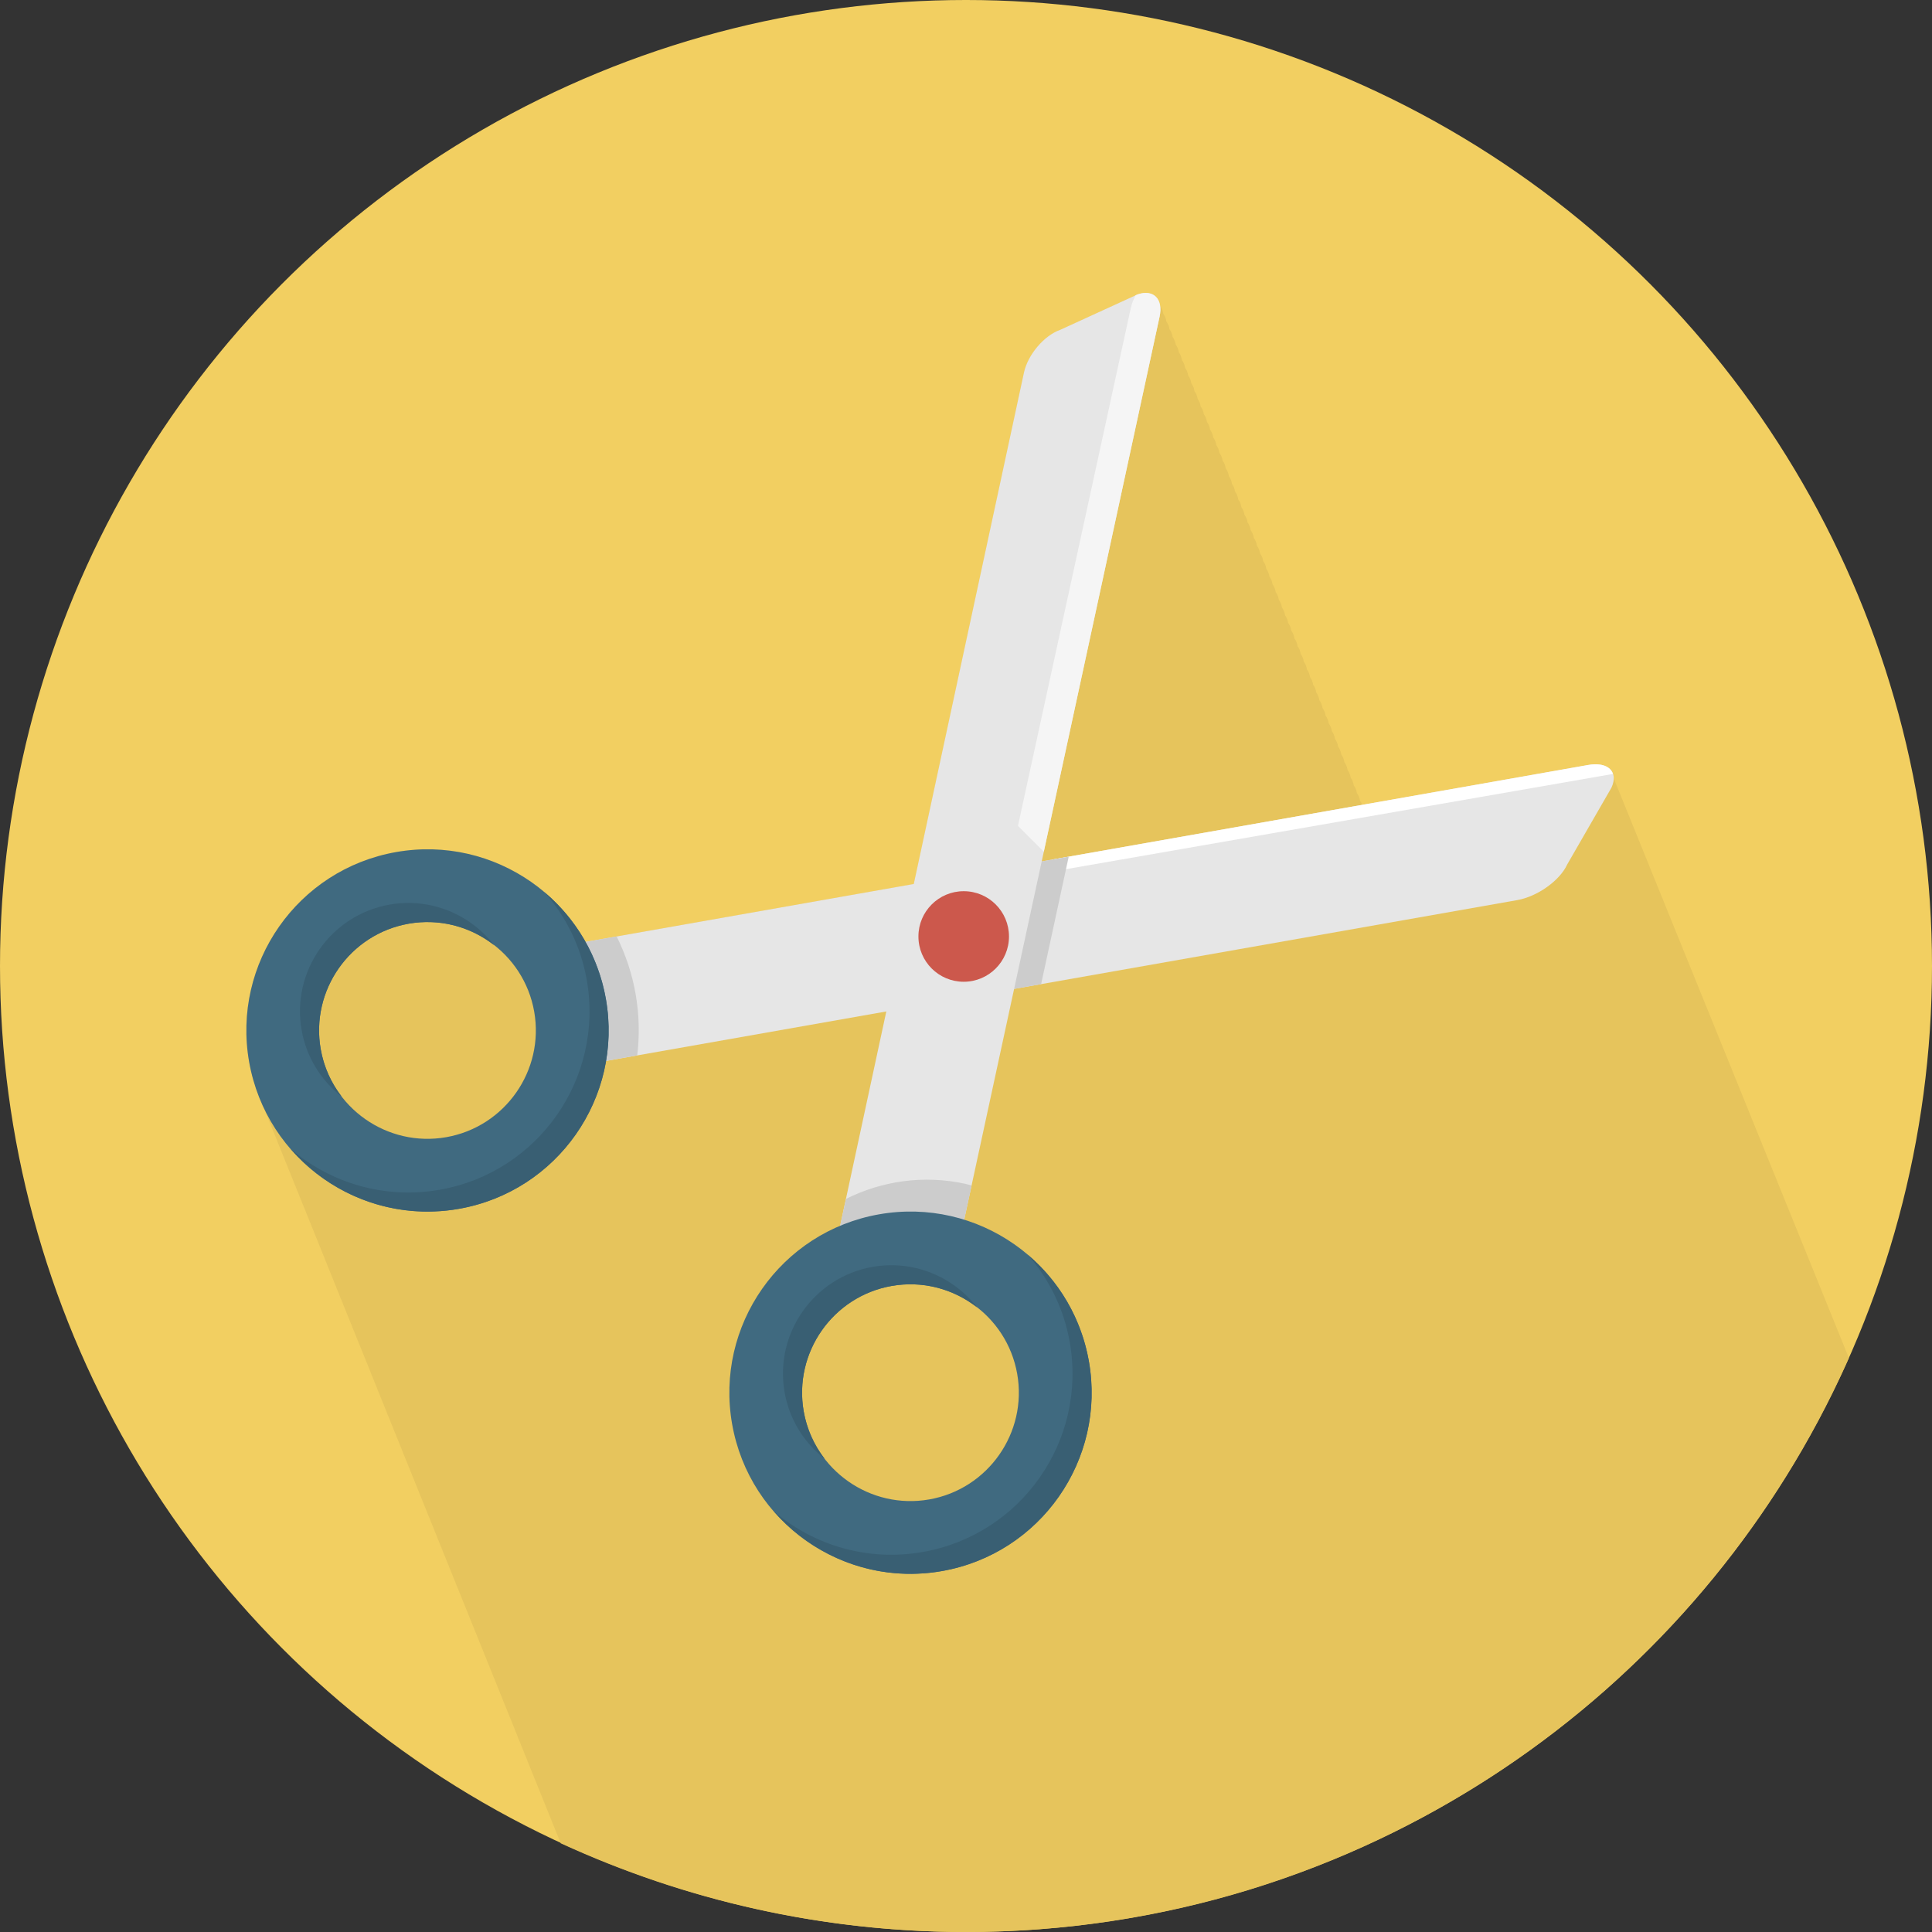 <?xml version="1.0" encoding="iso-8859-1"?>
<!-- Generator: Adobe Illustrator 15.0.0, SVG Export Plug-In . SVG Version: 6.00 Build 0)  -->
<!DOCTYPE svg PUBLIC "-//W3C//DTD SVG 1.1//EN" "http://www.w3.org/Graphics/SVG/1.1/DTD/svg11.dtd">
<svg version="1.1" id="Layer_1" xmlns="http://www.w3.org/2000/svg" xmlns:xlink="http://www.w3.org/1999/xlink" x="0px" y="0px"
	 width="128px" height="128px" viewBox="0 0 128 128" style="enable-background:new 0 0 128 128;" xml:space="preserve">
<rect x="0" y="0" width="128" height="128" fill="#333333" stroke="none"/>
<g>
	<circle style="fill:#F2CF61;" cx="64" cy="64" r="64"/>
	<path style="fill:#E6C45C;" d="M122.493,89.968l-15.61-38.479c-0.007-0.071,0-0.149-0.021-0.213l0,0
		c-0.079-0.241-0.262-0.423-0.532-0.529c-0.021-0.009-0.046-0.014-0.069-0.022c-0.109-0.036-0.23-0.06-0.365-0.071
		c-0.043-0.004-0.082-0.009-0.127-0.01c-0.172-0.004-0.354,0.004-0.558,0.04l-14.962,2.641c-0.036-0.103-0.084-0.193-0.145-0.271
		c-0.031-0.206-0.104-0.376-0.207-0.512c-0.03-0.206-0.104-0.376-0.207-0.512c-0.03-0.206-0.104-0.376-0.207-0.512
		c-0.03-0.206-0.104-0.376-0.207-0.512c-0.03-0.206-0.104-0.376-0.207-0.512c-0.03-0.206-0.104-0.376-0.207-0.512
		c-0.03-0.206-0.104-0.376-0.207-0.513c-0.03-0.206-0.104-0.376-0.207-0.512c-0.03-0.206-0.104-0.376-0.207-0.512
		c-0.03-0.206-0.104-0.376-0.207-0.512c-0.03-0.206-0.104-0.376-0.207-0.512c-0.03-0.206-0.104-0.376-0.207-0.512
		c-0.029-0.205-0.102-0.375-0.206-0.511c-0.029-0.207-0.103-0.377-0.207-0.514c-0.029-0.206-0.103-0.376-0.207-0.512
		c-0.029-0.206-0.103-0.376-0.207-0.512c-0.028-0.206-0.103-0.376-0.207-0.513c-0.028-0.206-0.103-0.376-0.207-0.512
		c-0.028-0.206-0.103-0.376-0.207-0.512c-0.028-0.206-0.103-0.376-0.207-0.512c-0.028-0.206-0.103-0.376-0.207-0.512
		c-0.028-0.206-0.103-0.376-0.207-0.512c-0.028-0.206-0.103-0.376-0.207-0.512c-0.028-0.206-0.103-0.376-0.207-0.512
		c-0.028-0.206-0.103-0.376-0.206-0.512c-0.029-0.206-0.104-0.376-0.207-0.512c-0.029-0.206-0.104-0.376-0.207-0.513
		c-0.029-0.205-0.103-0.375-0.207-0.511c-0.029-0.207-0.102-0.377-0.207-0.514c-0.029-0.206-0.103-0.376-0.207-0.512
		c-0.029-0.206-0.103-0.376-0.207-0.512c-0.029-0.206-0.103-0.376-0.207-0.512c-0.029-0.206-0.103-0.376-0.207-0.512
		c-0.029-0.206-0.103-0.376-0.207-0.512c-0.029-0.206-0.103-0.376-0.207-0.512c-0.029-0.206-0.103-0.376-0.207-0.512
		c-0.029-0.206-0.103-0.376-0.207-0.513c-0.029-0.206-0.103-0.376-0.207-0.512c-0.029-0.206-0.103-0.376-0.207-0.512
		c-0.029-0.206-0.102-0.376-0.206-0.512c-0.03-0.206-0.103-0.376-0.207-0.512c-0.03-0.206-0.103-0.376-0.207-0.512
		c-0.029-0.205-0.103-0.375-0.206-0.511c-0.029-0.207-0.102-0.377-0.207-0.514c-0.029-0.206-0.104-0.376-0.207-0.512
		c-0.029-0.206-0.104-0.376-0.207-0.512c-0.029-0.206-0.104-0.376-0.207-0.512c-0.029-0.206-0.104-0.376-0.207-0.513
		c-0.029-0.206-0.104-0.376-0.207-0.512c-0.029-0.206-0.104-0.376-0.207-0.512c-0.029-0.206-0.104-0.376-0.207-0.512
		c-0.029-0.206-0.104-0.376-0.207-0.512c-0.029-0.206-0.104-0.376-0.207-0.512c-0.029-0.206-0.104-0.376-0.207-0.512
		c-0.029-0.206-0.103-0.376-0.207-0.512c-0.029-0.206-0.103-0.376-0.207-0.512c-0.029-0.206-0.103-0.376-0.207-0.512
		c-0.029-0.206-0.102-0.375-0.205-0.511c-0.029-0.207-0.103-0.377-0.207-0.514c-0.031-0.206-0.104-0.376-0.207-0.512
		c-0.031-0.206-0.104-0.376-0.207-0.512c-0.03-0.206-0.104-0.376-0.207-0.512c-0.03-0.206-0.104-0.376-0.207-0.512
		c-0.03-0.206-0.104-0.376-0.207-0.512c-0.104-0.711-0.68-1.046-1.502-0.758l-0.117,0.054l0,0l-4.996,2.287
		c-1.064,0.372-2.146,1.646-2.401,2.831l-7.3,33.884L40.855,62.04l-2.069,0.365c-0.08-0.145-0.165-0.283-0.251-0.422
		c-0.087-0.142-0.176-0.282-0.27-0.418c-0.113-0.169-0.232-0.333-0.355-0.496c-0.098-0.131-0.195-0.262-0.299-0.388
		c-0.133-0.163-0.273-0.318-0.416-0.473c-0.104-0.114-0.202-0.231-0.312-0.341c-0.177-0.18-0.364-0.35-0.552-0.519
		c-2.65-2.376-6.318-3.563-10.098-2.897c-6.526,1.152-10.883,7.377-9.731,13.902c0.132,0.748,0.354,1.453,0.612,2.136
		c0.058,0.177,0.142,0.339,0.207,0.512c0.058,0.177,0.142,0.339,0.207,0.513c0.058,0.176,0.142,0.338,0.207,0.512
		c0.058,0.177,0.142,0.339,0.207,0.512c0.058,0.177,0.142,0.339,0.207,0.512c0.058,0.176,0.141,0.335,0.205,0.506
		c0.058,0.18,0.142,0.344,0.207,0.519c0.059,0.178,0.143,0.34,0.207,0.514c0.059,0.177,0.143,0.339,0.207,0.513
		c0.059,0.176,0.143,0.338,0.207,0.512c0.059,0.177,0.143,0.339,0.207,0.512c0.059,0.177,0.143,0.339,0.207,0.512
		c0.059,0.178,0.143,0.34,0.207,0.512c0.059,0.178,0.143,0.34,0.207,0.513c0.059,0.177,0.143,0.339,0.207,0.512
		c0.059,0.177,0.143,0.339,0.207,0.513c0.059,0.176,0.143,0.338,0.207,0.51c0.059,0.179,0.143,0.341,0.207,0.515
		c0.059,0.177,0.143,0.339,0.207,0.512c0.059,0.177,0.143,0.339,0.207,0.513c0.059,0.175,0.141,0.334,0.205,0.506
		c0.059,0.179,0.143,0.344,0.208,0.519c0.058,0.177,0.142,0.339,0.207,0.513c0.058,0.176,0.142,0.338,0.207,0.512
		c0.058,0.177,0.142,0.339,0.207,0.512c0.058,0.177,0.142,0.339,0.207,0.512c0.058,0.178,0.142,0.34,0.207,0.512
		c0.058,0.178,0.142,0.34,0.207,0.513c0.058,0.177,0.142,0.34,0.207,0.513c0.058,0.178,0.142,0.34,0.207,0.512
		c0.058,0.178,0.142,0.34,0.207,0.513c0.058,0.177,0.142,0.339,0.206,0.512c0.059,0.177,0.143,0.339,0.207,0.513
		c0.059,0.176,0.143,0.338,0.207,0.512c0.059,0.177,0.143,0.339,0.207,0.512c0.059,0.175,0.141,0.334,0.205,0.505
		c0.059,0.179,0.143,0.345,0.209,0.521c0.058,0.177,0.142,0.338,0.207,0.512c0.058,0.177,0.142,0.34,0.207,0.513
		c0.058,0.177,0.142,0.339,0.207,0.513c0.058,0.176,0.142,0.338,0.207,0.512c0.058,0.177,0.142,0.339,0.207,0.512
		c0.058,0.177,0.142,0.339,0.207,0.512c0.057,0.178,0.142,0.34,0.207,0.512c0.057,0.178,0.141,0.34,0.207,0.512
		c0.057,0.178,0.141,0.34,0.207,0.514c0.057,0.178,0.141,0.34,0.206,0.512c0.058,0.178,0.142,0.34,0.207,0.513
		c0.058,0.177,0.142,0.34,0.207,0.513c0.058,0.178,0.142,0.339,0.207,0.512c0.058,0.176,0.142,0.336,0.205,0.506
		c0.058,0.18,0.144,0.345,0.208,0.52c0.059,0.177,0.143,0.339,0.207,0.512c0.059,0.178,0.143,0.34,0.207,0.512
		c0.059,0.178,0.143,0.34,0.207,0.512c0.059,0.178,0.143,0.34,0.207,0.513c0.059,0.177,0.143,0.34,0.207,0.513
		c0.059,0.178,0.143,0.34,0.207,0.512c0.058,0.178,0.143,0.341,0.207,0.514c0.058,0.177,0.142,0.339,0.207,0.512
		c0.058,0.178,0.142,0.34,0.207,0.512c0.058,0.178,0.142,0.34,0.207,0.513c0.058,0.177,0.142,0.339,0.207,0.512
		c0.058,0.177,0.142,0.339,0.207,0.511c0.058,0.178,0.142,0.34,0.207,0.514c0.058,0.177,0.142,0.34,0.207,0.513
		c0.058,0.175,0.14,0.335,0.205,0.505c0.058,0.18,0.142,0.344,0.207,0.52c0.059,0.177,0.143,0.339,0.207,0.512
		c0.059,0.177,0.143,0.339,0.207,0.512c0.059,0.178,0.143,0.34,0.207,0.512c0.059,0.178,0.143,0.34,0.207,0.513
		c0.059,0.177,0.143,0.339,0.207,0.511c0.059,0.178,0.143,0.34,0.207,0.514c0.059,0.176,0.143,0.34,0.207,0.512
		c0.059,0.178,0.143,0.34,0.207,0.513c0.059,0.177,0.143,0.339,0.207,0.512c0.059,0.177,0.143,0.341,0.207,0.513
		c0.059,0.178,0.143,0.34,0.207,0.513c0.059,0.177,0.143,0.339,0.207,0.512c0.059,0.177,0.143,0.339,0.207,0.513
		c0.059,0.174,0.141,0.334,0.205,0.506c0.059,0.179,0.143,0.343,0.208,0.518c0.058,0.178,0.142,0.34,0.207,0.514
		c0.058,0.178,0.142,0.34,0.207,0.512c0.058,0.178,0.142,0.341,0.207,0.514c0.058,0.177,0.142,0.339,0.207,0.512
		c0.058,0.178,0.142,0.34,0.207,0.514c0.058,0.177,0.142,0.338,0.207,0.512c0.058,0.177,0.142,0.339,0.207,0.512
		c0.058,0.178,0.142,0.339,0.207,0.512c0.058,0.178,0.142,0.34,0.207,0.512c0.058,0.178,0.142,0.34,0.206,0.514
		c0.059,0.177,0.143,0.339,0.207,0.512c0.059,0.178,0.143,0.34,0.207,0.514c0.059,0.177,0.143,0.339,0.207,0.512
		c0.051,0.15,0.117,0.289,0.177,0.434C45.325,125.877,54.412,128,64,128C90.098,128,112.532,112.37,122.493,89.968z"/>
	<g>
		<path style="fill:#E6E6E6;" d="M35.93,62.91l69.279-12.227c1.337-0.236,2.037,0.441,1.555,1.5l-2.934,5.092
			c-0.482,1.061-1.971,2.124-3.307,2.359L37.32,70.788L35.93,62.91z"/>
		<path style="fill:#CCCCCC;" d="M42.107,65.836c-0.234-1.334-0.662-2.606-1.252-3.796l-4.926,0.87l1.391,7.878l4.898-0.865
			C42.378,68.593,42.354,67.221,42.107,65.836z"/>
		<path style="fill:#FFFFFF;" d="M70.359,57.631l36.502-6.355c-0.163-0.496-0.762-0.751-1.652-0.593l-35.527,6.27L70.359,57.631z"/>
		<polygon style="fill:#CCCCCC;" points="60.508,66.695 68.977,65.201 70.805,56.754 62.326,58.251 		"/>
		<g>
			<path style="fill:#406A80;" d="M40.141,66.184c-1.152-6.525-7.377-10.884-13.904-9.731c-6.526,1.152-10.883,7.377-9.731,13.903
				c1.152,6.525,7.377,10.884,13.903,9.731C36.936,78.936,41.291,72.709,40.141,66.184z M21.25,69.518
				c-0.688-3.899,1.925-7.632,5.823-8.32c3.899-0.688,7.632,1.925,8.319,5.824c0.688,3.898-1.925,7.631-5.824,8.319
				C25.671,76.029,21.938,73.416,21.25,69.518z"/>
			<g>
				<path style="fill:#395F73;" d="M32.738,62.623c-1.581-2.044-4.213-3.169-6.93-2.69c-3.899,0.688-6.514,4.42-5.824,8.319
					c0.32,1.814,1.305,3.344,2.654,4.398c-0.688-0.89-1.182-1.951-1.39-3.133c-0.688-3.899,1.925-7.632,5.823-8.32
					C29.158,60.83,31.189,61.411,32.738,62.623z"/>
				<path style="fill:#395F73;" d="M40.141,66.184c-0.508-2.865-1.99-5.311-4.048-7.057c1.392,1.591,2.388,3.56,2.781,5.792
					c1.151,6.526-3.205,12.751-9.731,13.903c-3.662,0.646-7.228-0.443-9.856-2.676c2.674,3.062,6.827,4.698,11.122,3.94
					C36.936,78.936,41.291,72.709,40.141,66.184z"/>
			</g>
		</g>
		<path style="fill:#E6E6E6;" d="M63.536,82.393l13.287-61.405c0.258-1.185-0.404-1.85-1.468-1.477l-5.114,2.341
			c-1.064,0.372-2.146,1.646-2.401,2.831L55.35,82.657L63.536,82.393z"/>
		<path style="fill:#CCCCCC;" d="M55.35,82.656l8.188-0.266l0.833-3.847c-0.142-0.036-0.277-0.082-0.421-0.114
			c-2.781-0.601-5.543-0.18-7.904,1.002L55.35,82.656z"/>
		<circle style="fill:#CC584C;" cx="63.848" cy="62.044" r="3"/>
		<path style="fill:#F5F5F5;" d="M69.154,56.427l7.669-35.439c0.258-1.185-0.404-1.85-1.468-1.477l-0.119,0.054
			c-0.149,0.287-0.264,0.584-0.325,0.875l-7.468,34.276L69.154,56.427z"/>
		<g>
			<path style="fill:#406A80;" d="M72.141,90.184c-1.152-6.525-7.377-10.884-13.904-9.731c-6.526,1.151-10.883,7.377-9.731,13.903
				c1.152,6.525,7.377,10.884,13.903,9.731C68.936,102.936,73.291,96.709,72.141,90.184z M53.25,93.518
				c-0.688-3.899,1.925-7.632,5.823-8.32c3.899-0.688,7.632,1.925,8.319,5.824c0.688,3.898-1.925,7.631-5.824,8.319
				C57.671,100.029,53.938,97.416,53.25,93.518z"/>
			<g>
				<path style="fill:#395F73;" d="M64.738,86.623c-1.581-2.044-4.213-3.169-6.93-2.689c-3.899,0.688-6.514,4.42-5.824,8.318
					c0.32,1.814,1.305,3.344,2.654,4.398c-0.688-0.89-1.182-1.951-1.39-3.133c-0.688-3.899,1.925-7.632,5.823-8.32
					C61.158,84.83,63.189,85.411,64.738,86.623z"/>
				<path style="fill:#395F73;" d="M72.141,90.184c-0.508-2.865-1.99-5.311-4.048-7.057c1.392,1.591,2.388,3.561,2.781,5.792
					c1.151,6.526-3.205,12.751-9.731,13.903c-3.662,0.646-7.228-0.443-9.856-2.676c2.674,3.062,6.828,4.698,11.122,3.94
					C68.936,102.936,73.291,96.709,72.141,90.184z"/>
			</g>
		</g>
	</g>
</g>
</svg>
